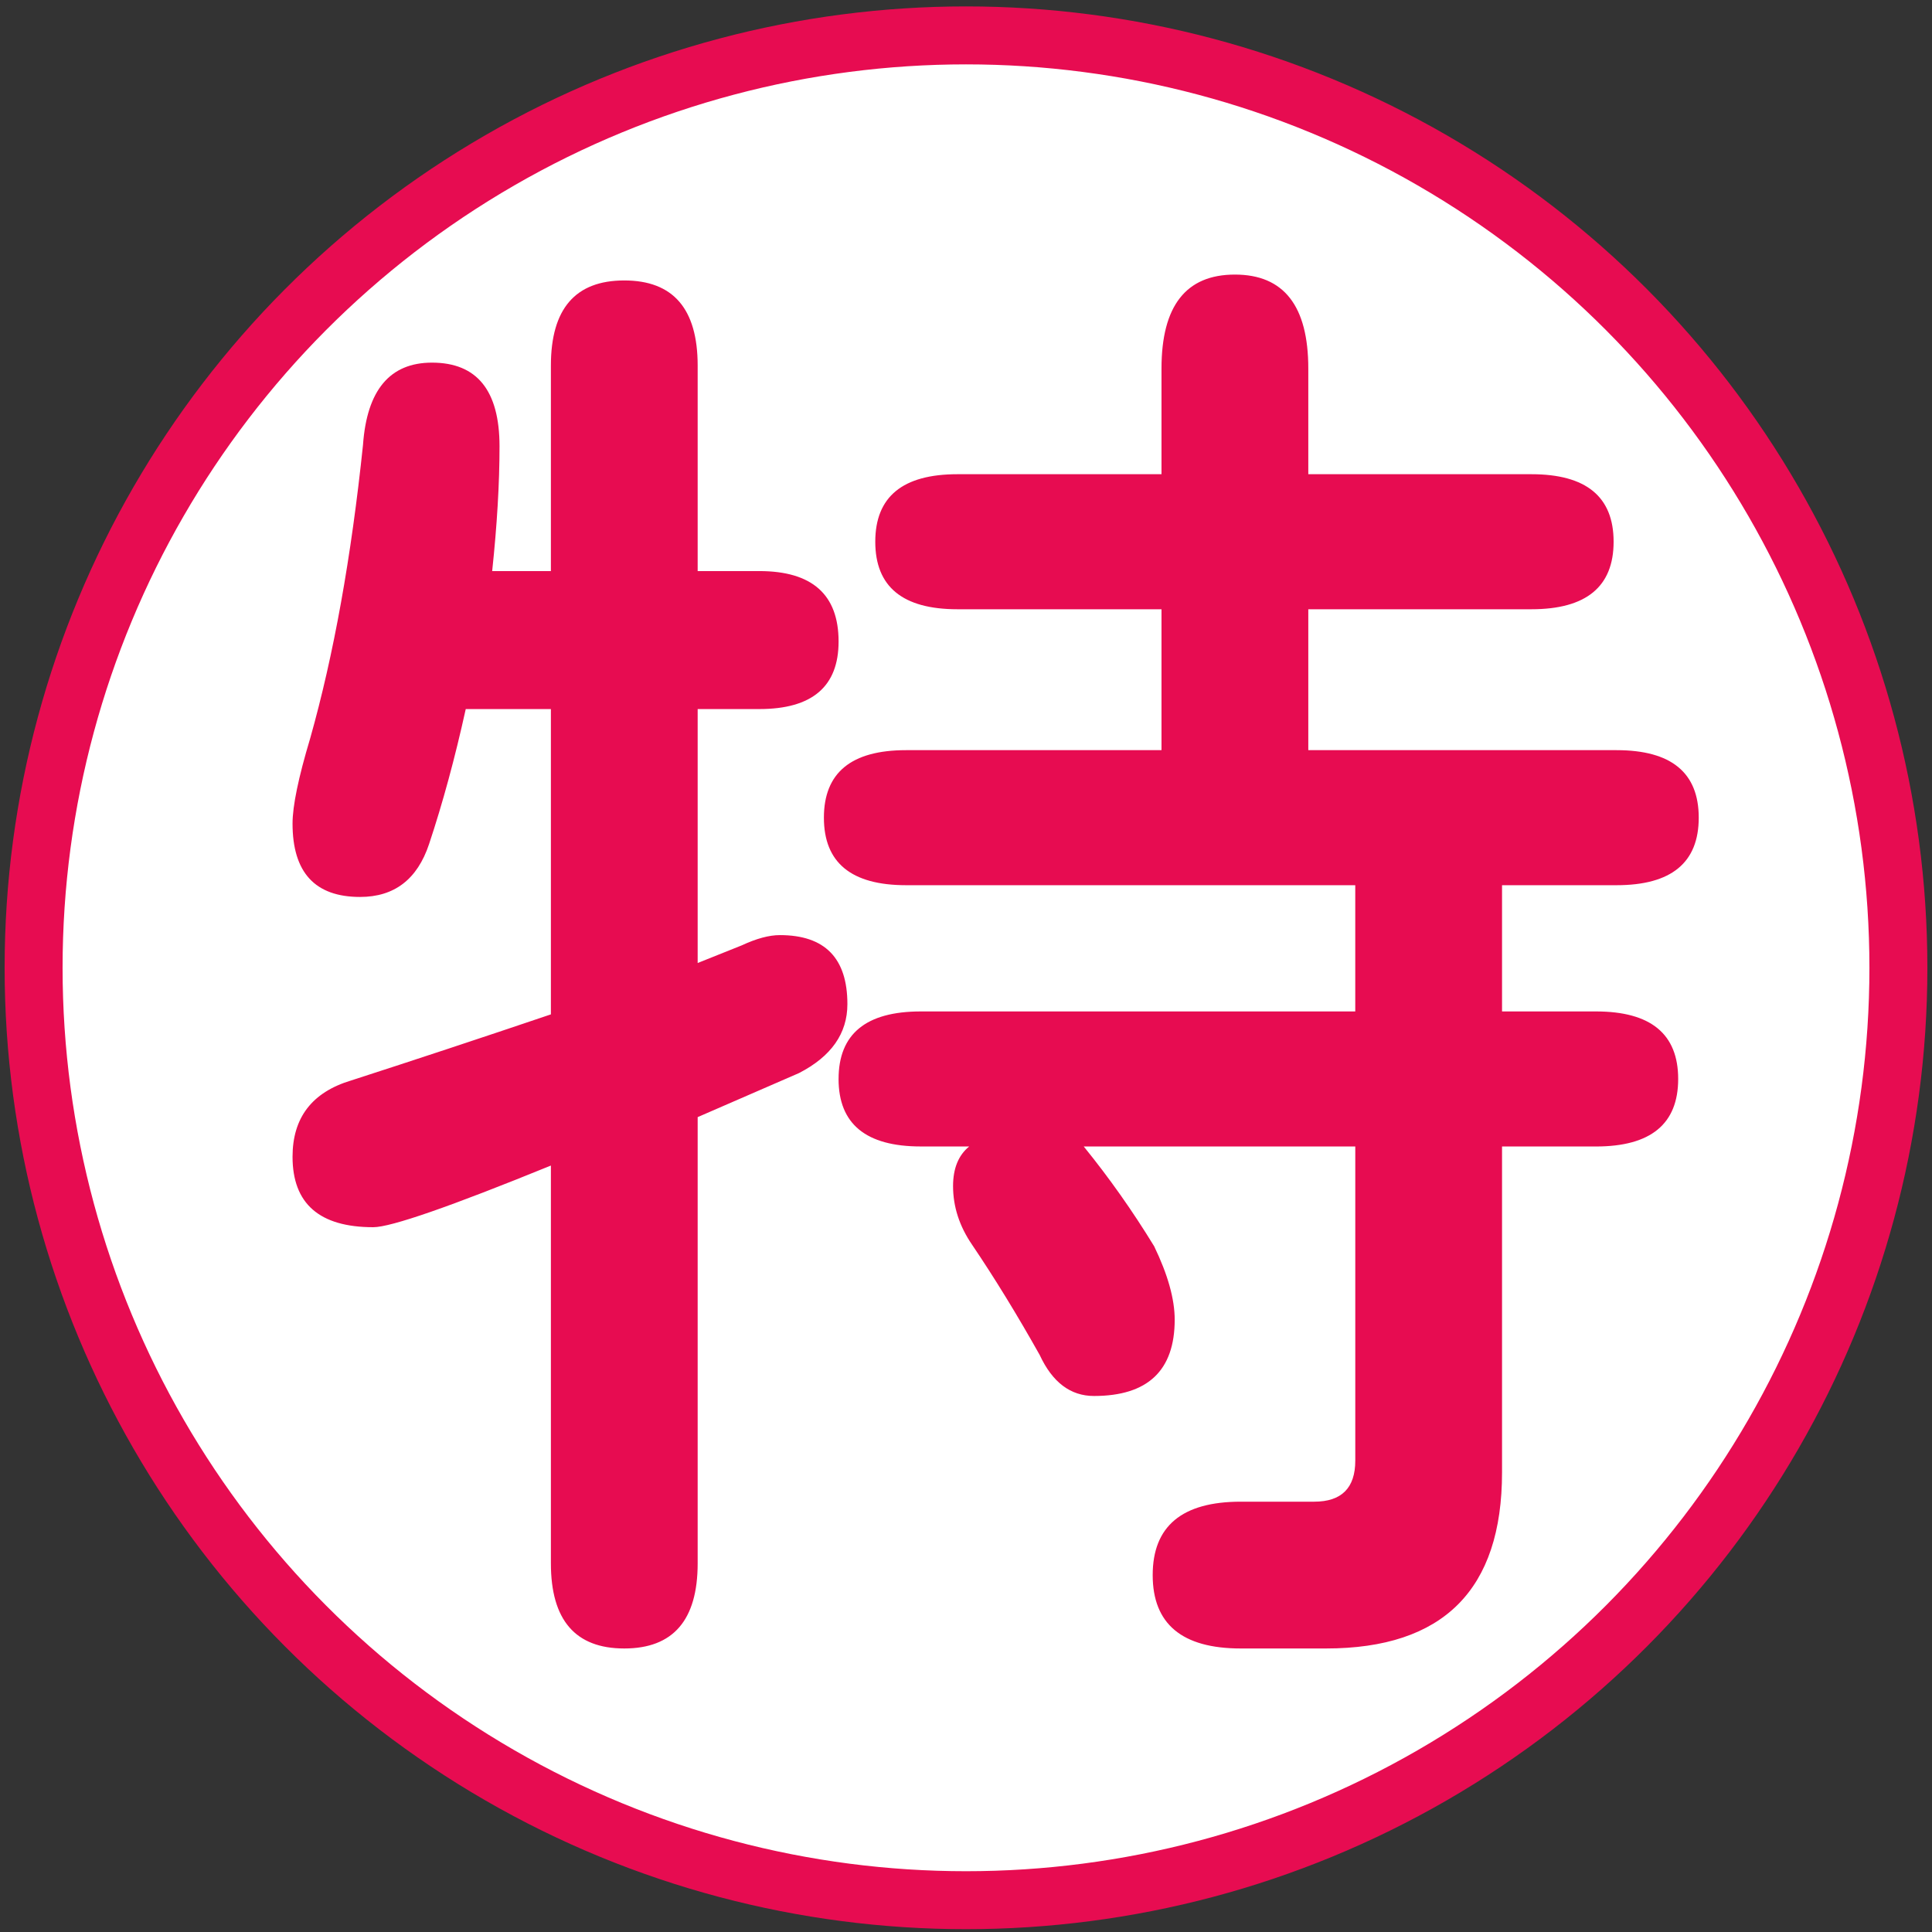 <?xml version="1.0" encoding="UTF-8"?>
<svg id="_レイヤー_6のコピー" data-name="レイヤー_6のコピー" xmlns="http://www.w3.org/2000/svg" viewBox="0 0 100 100">
  <rect x="0" y="0" width="100" height="100" fill="#333333" stroke="none"/>
  <defs>
    <style>
      .cls-1 {
        fill: #fff;
        stroke: #e70c51;
        stroke-miterlimit: 10;
        stroke-width: 3px;
      }

      .cls-2 {
        fill: #e70c51;
      }
    </style>
  </defs>
  <circle class="cls-1" cx="50" cy="50.093" r="48.261"/>
  <path class="cls-2" d="M28.514,29.559v-10.637c0-2.937,1.265-4.406,3.798-4.406s3.799,1.47,3.799,4.406v10.637h3.191c2.735,0,4.103,1.216,4.103,3.647,0,2.33-1.368,3.495-4.103,3.495h-3.191v13.144l2.279-.912c.76-.354,1.417-.532,1.976-.532,2.329,0,3.495,1.191,3.495,3.571,0,1.52-.835,2.71-2.507,3.571l-5.243,2.279v23.097c0,2.937-1.267,4.406-3.799,4.406s-3.798-1.47-3.798-4.406v-20.59c-5.218,2.127-8.282,3.191-9.193,3.191-2.786,0-4.179-1.216-4.179-3.647,0-2.025,1.013-3.343,3.039-3.95,3.292-1.063,6.736-2.203,10.333-3.419v-15.803h-4.407c-.558,2.533-1.191,4.863-1.899,6.99-.608,1.824-1.798,2.735-3.571,2.735-2.331,0-3.495-1.266-3.495-3.799,0-.912.304-2.38.912-4.407,1.216-4.304,2.127-9.37,2.735-15.195.202-2.836,1.393-4.255,3.571-4.255,2.329,0,3.495,1.444,3.495,4.331,0,1.926-.127,4.078-.38,6.458h3.039ZM43.405,55.847c0-2.329,1.417-3.495,4.254-3.495h22.489v-6.534h-23.249c-2.837,0-4.254-1.165-4.254-3.495s1.417-3.495,4.254-3.495h13.22v-7.293h-10.561c-2.837,0-4.254-1.165-4.254-3.495s1.417-3.495,4.254-3.495h10.561v-5.47c0-3.241,1.266-4.863,3.799-4.863s3.799,1.622,3.799,4.863v5.47h11.548c2.836,0,4.255,1.166,4.255,3.495s-1.419,3.495-4.255,3.495h-11.548v7.293h15.955c2.836,0,4.254,1.166,4.254,3.495s-1.418,3.495-4.254,3.495h-5.927v6.534h4.863c2.836,0,4.254,1.166,4.254,3.495s-1.418,3.495-4.254,3.495h-4.863v16.866c0,6.078-3.039,9.117-9.116,9.117h-4.407c-3.039,0-4.559-1.267-4.559-3.799s1.52-3.799,4.559-3.799h3.799c1.418,0,2.128-.709,2.128-2.127v-16.259h-14.056c1.316,1.621,2.532,3.343,3.646,5.166.709,1.47,1.063,2.735,1.063,3.799,0,2.634-1.394,3.95-4.179,3.95-1.215,0-2.153-.708-2.811-2.127-1.166-2.076-2.33-3.976-3.495-5.698-.659-.961-.987-1.976-.987-3.039,0-.911.277-1.596.835-2.051h-2.507c-2.837,0-4.254-1.165-4.254-3.495Z"/>
</svg>